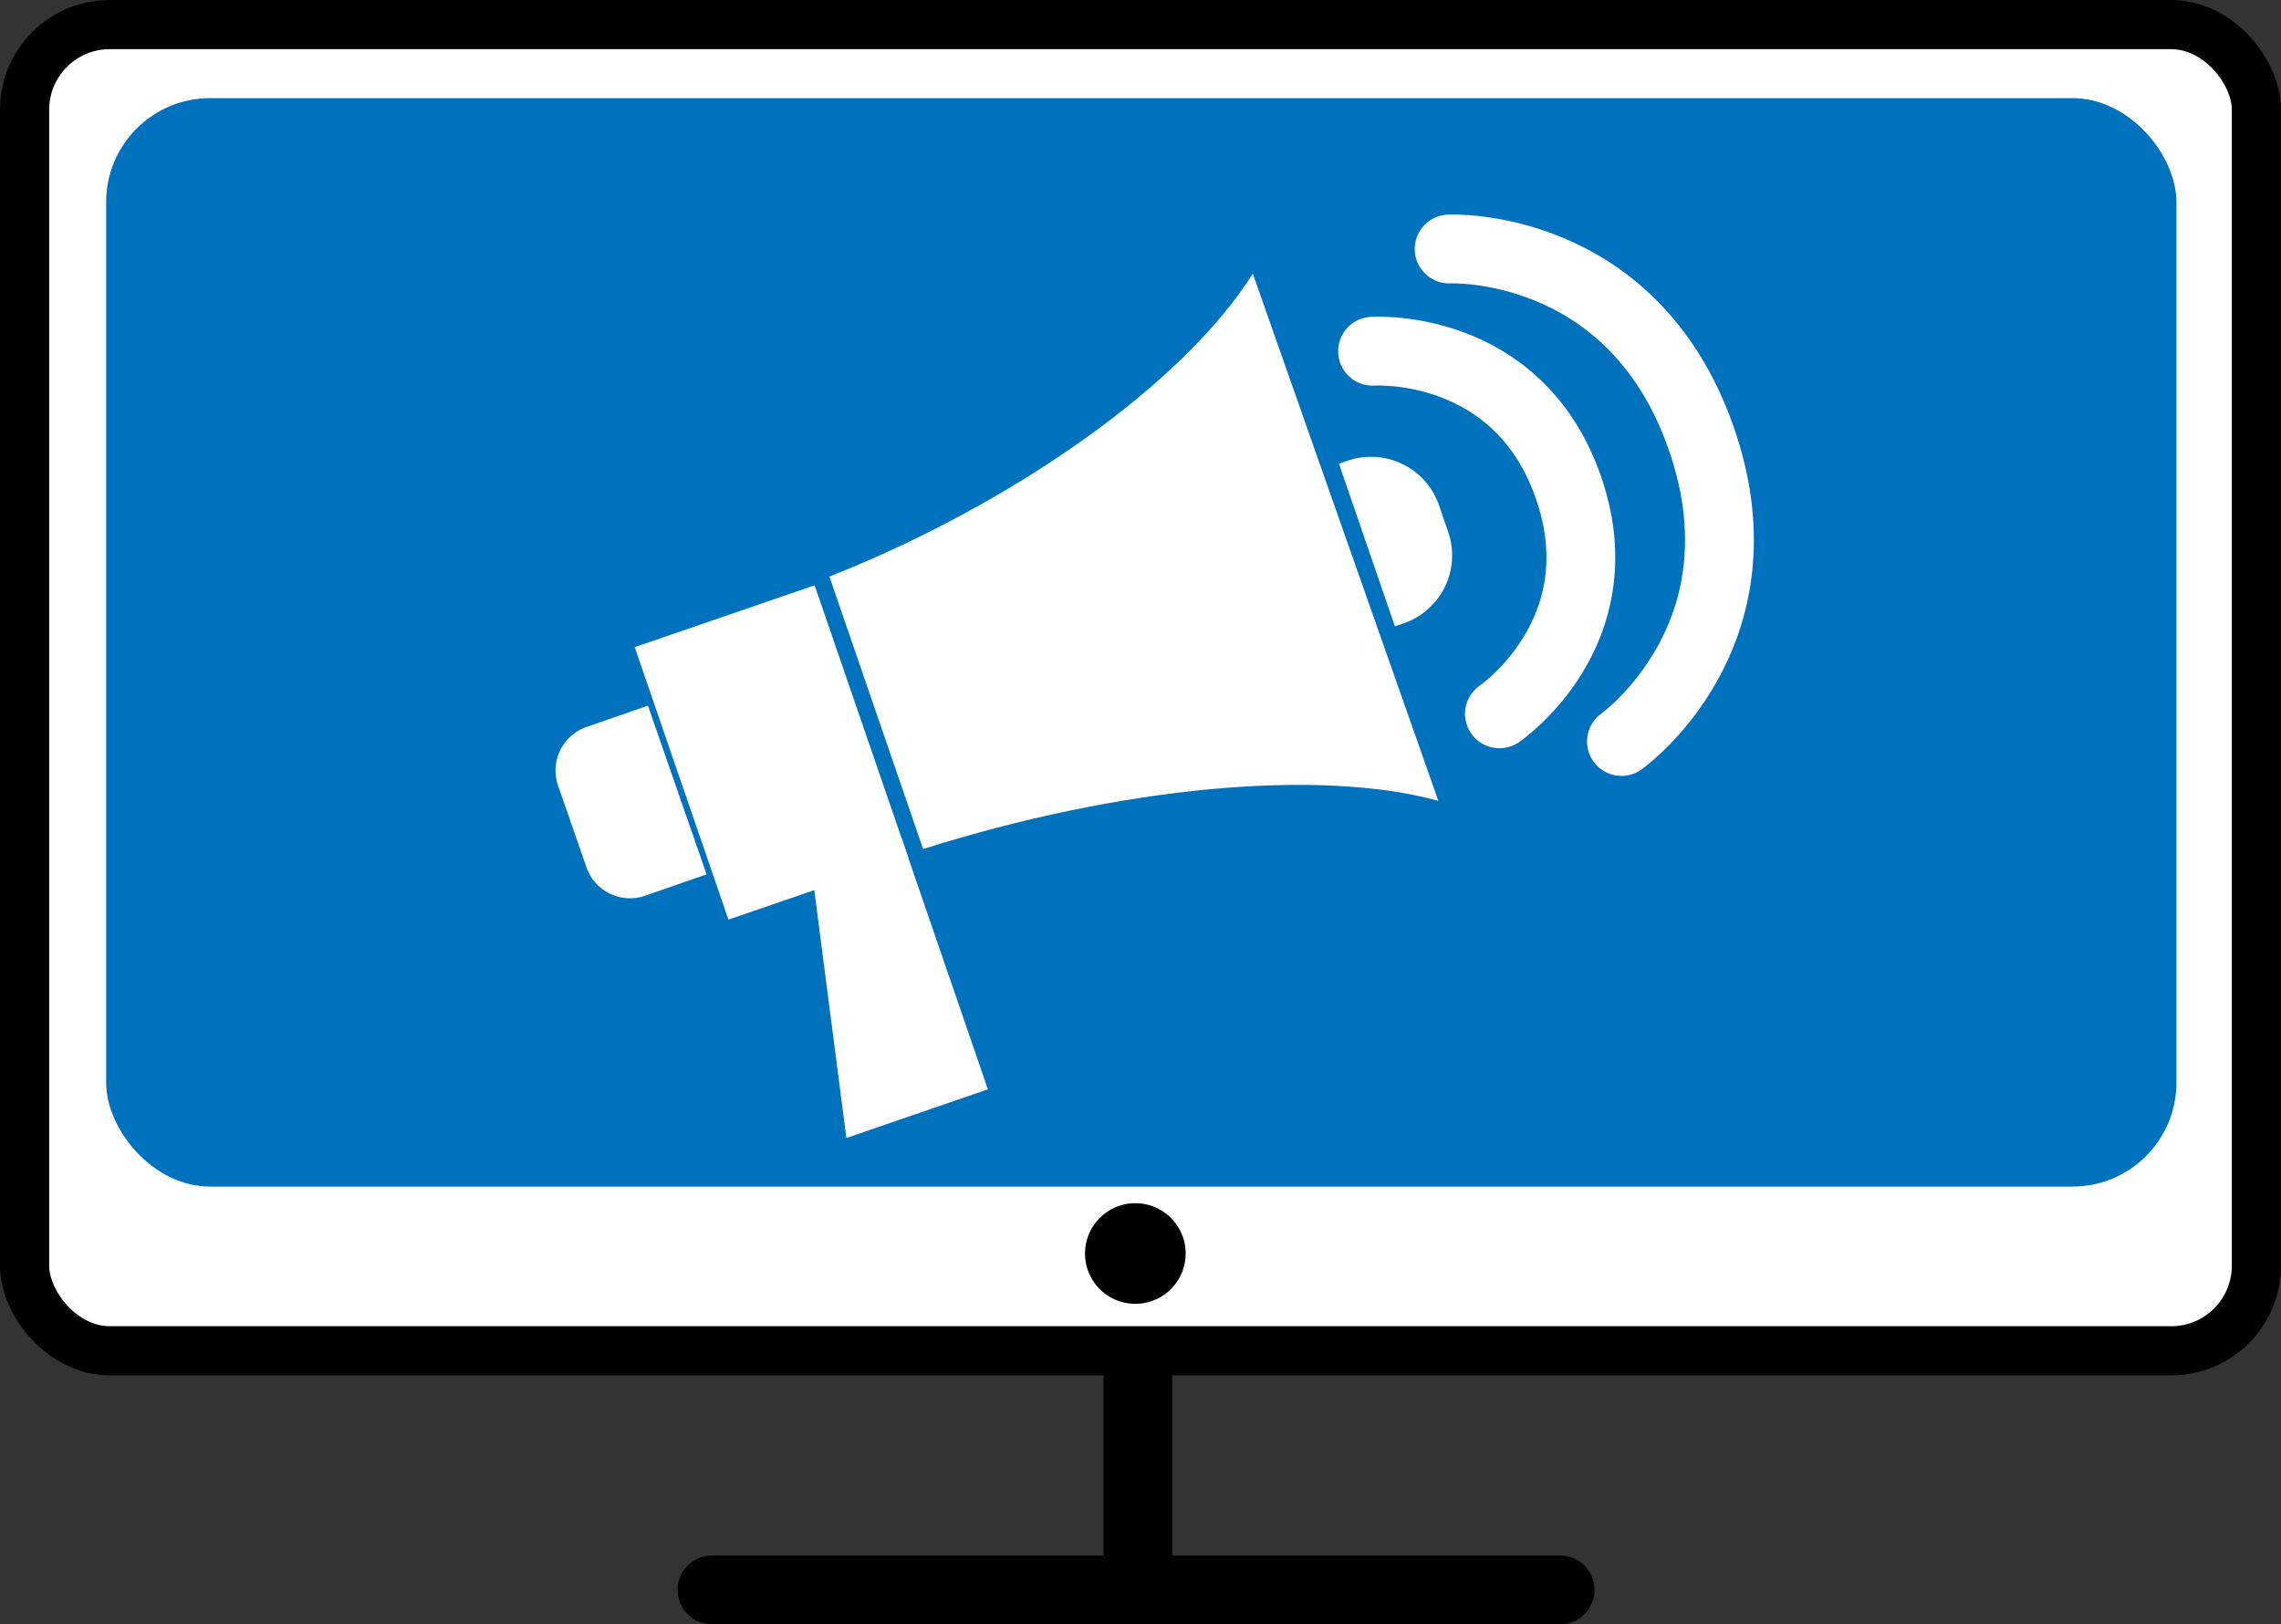 <svg id="Слой_1" data-name="Слой 1" xmlns="http://www.w3.org/2000/svg" viewBox="0 0 928 660.87"><rect x="0" y="0" width="928" height="660.87" fill="#333333" stroke="none"/><defs><style>.cls-1,.cls-3,.cls-4,.cls-5{fill:#fff;}.cls-1,.cls-3,.cls-4{stroke:#000;}.cls-1,.cls-3,.cls-4,.cls-6{stroke-miterlimit:10;}.cls-1{stroke-width:20px;}.cls-2{fill:#0071bc;}.cls-3,.cls-4,.cls-6{stroke-width:28px;}.cls-4,.cls-6{stroke-linecap:round;}.cls-6{fill:none;stroke:#fff;}</style></defs><rect class="cls-1" x="10" y="10" width="908" height="539.59" rx="34.67"/><rect class="cls-2" x="43.19" y="39.93" width="842.26" height="442.84" rx="42.28"/><path d="M1051.9,677a16,16,0,1,1,16-16A16,16,0,0,1,1051.9,677Z" transform="translate(-590 -151)"/><path d="M1051.9,649.53A11.47,11.47,0,1,1,1040.43,661a11.48,11.48,0,0,1,11.47-11.47m0-9A20.47,20.47,0,1,0,1072.37,661a20.47,20.47,0,0,0-20.47-20.47Z" transform="translate(-590 -151)"/><line class="cls-3" x1="462.95" y1="549.59" x2="462.95" y2="646.87"/><line class="cls-4" x1="289.67" y1="646.87" x2="634.71" y2="646.87"/><path class="cls-5" d="M834.38,445.62H860.7a0,0,0,0,1,0,0v72.27a0,0,0,0,1,0,0H834.38a18.64,18.64,0,0,1-18.64-18.64v-35A18.64,18.64,0,0,1,834.38,445.62Z" transform="matrix(0.95, -0.33, 0.33, 0.95, -701.11, 147.78)"/><rect class="cls-5" x="865.18" y="398.56" width="77.4" height="117.23" transform="translate(-689.54 167.8) rotate(-18.98)"/><polygon class="cls-5" points="401.92 443.2 344.34 463 330.16 353.53 366.76 340.95 401.92 443.2"/><path class="cls-5" d="M1175.17,476.82c-48.88-13.4-129.81-5.63-209.61,19.62L927.43,385.58c74.35-29.39,143.75-78,172.26-123.26Z" transform="translate(-590 -151)"/><path class="cls-5" d="M1145.22,332.43h3.72a29.28,29.28,0,0,1,29.28,29.28v11.43a29.28,29.28,0,0,1-29.28,29.28h-3.72a0,0,0,0,1,0,0v-70A0,0,0,0,1,1145.22,332.43Z" transform="translate(-646.34 246.77) rotate(-18.98)"/><path class="cls-6" d="M1148.41,293.9s58.88-4.08,79.61,55.18-28,92.35-28,92.35" transform="translate(-590 -151)"/><path class="cls-6" d="M1179.57,252.3s74.36-3.59,102.51,76.91-32.41,123.47-32.41,123.47" transform="translate(-590 -151)"/></svg>